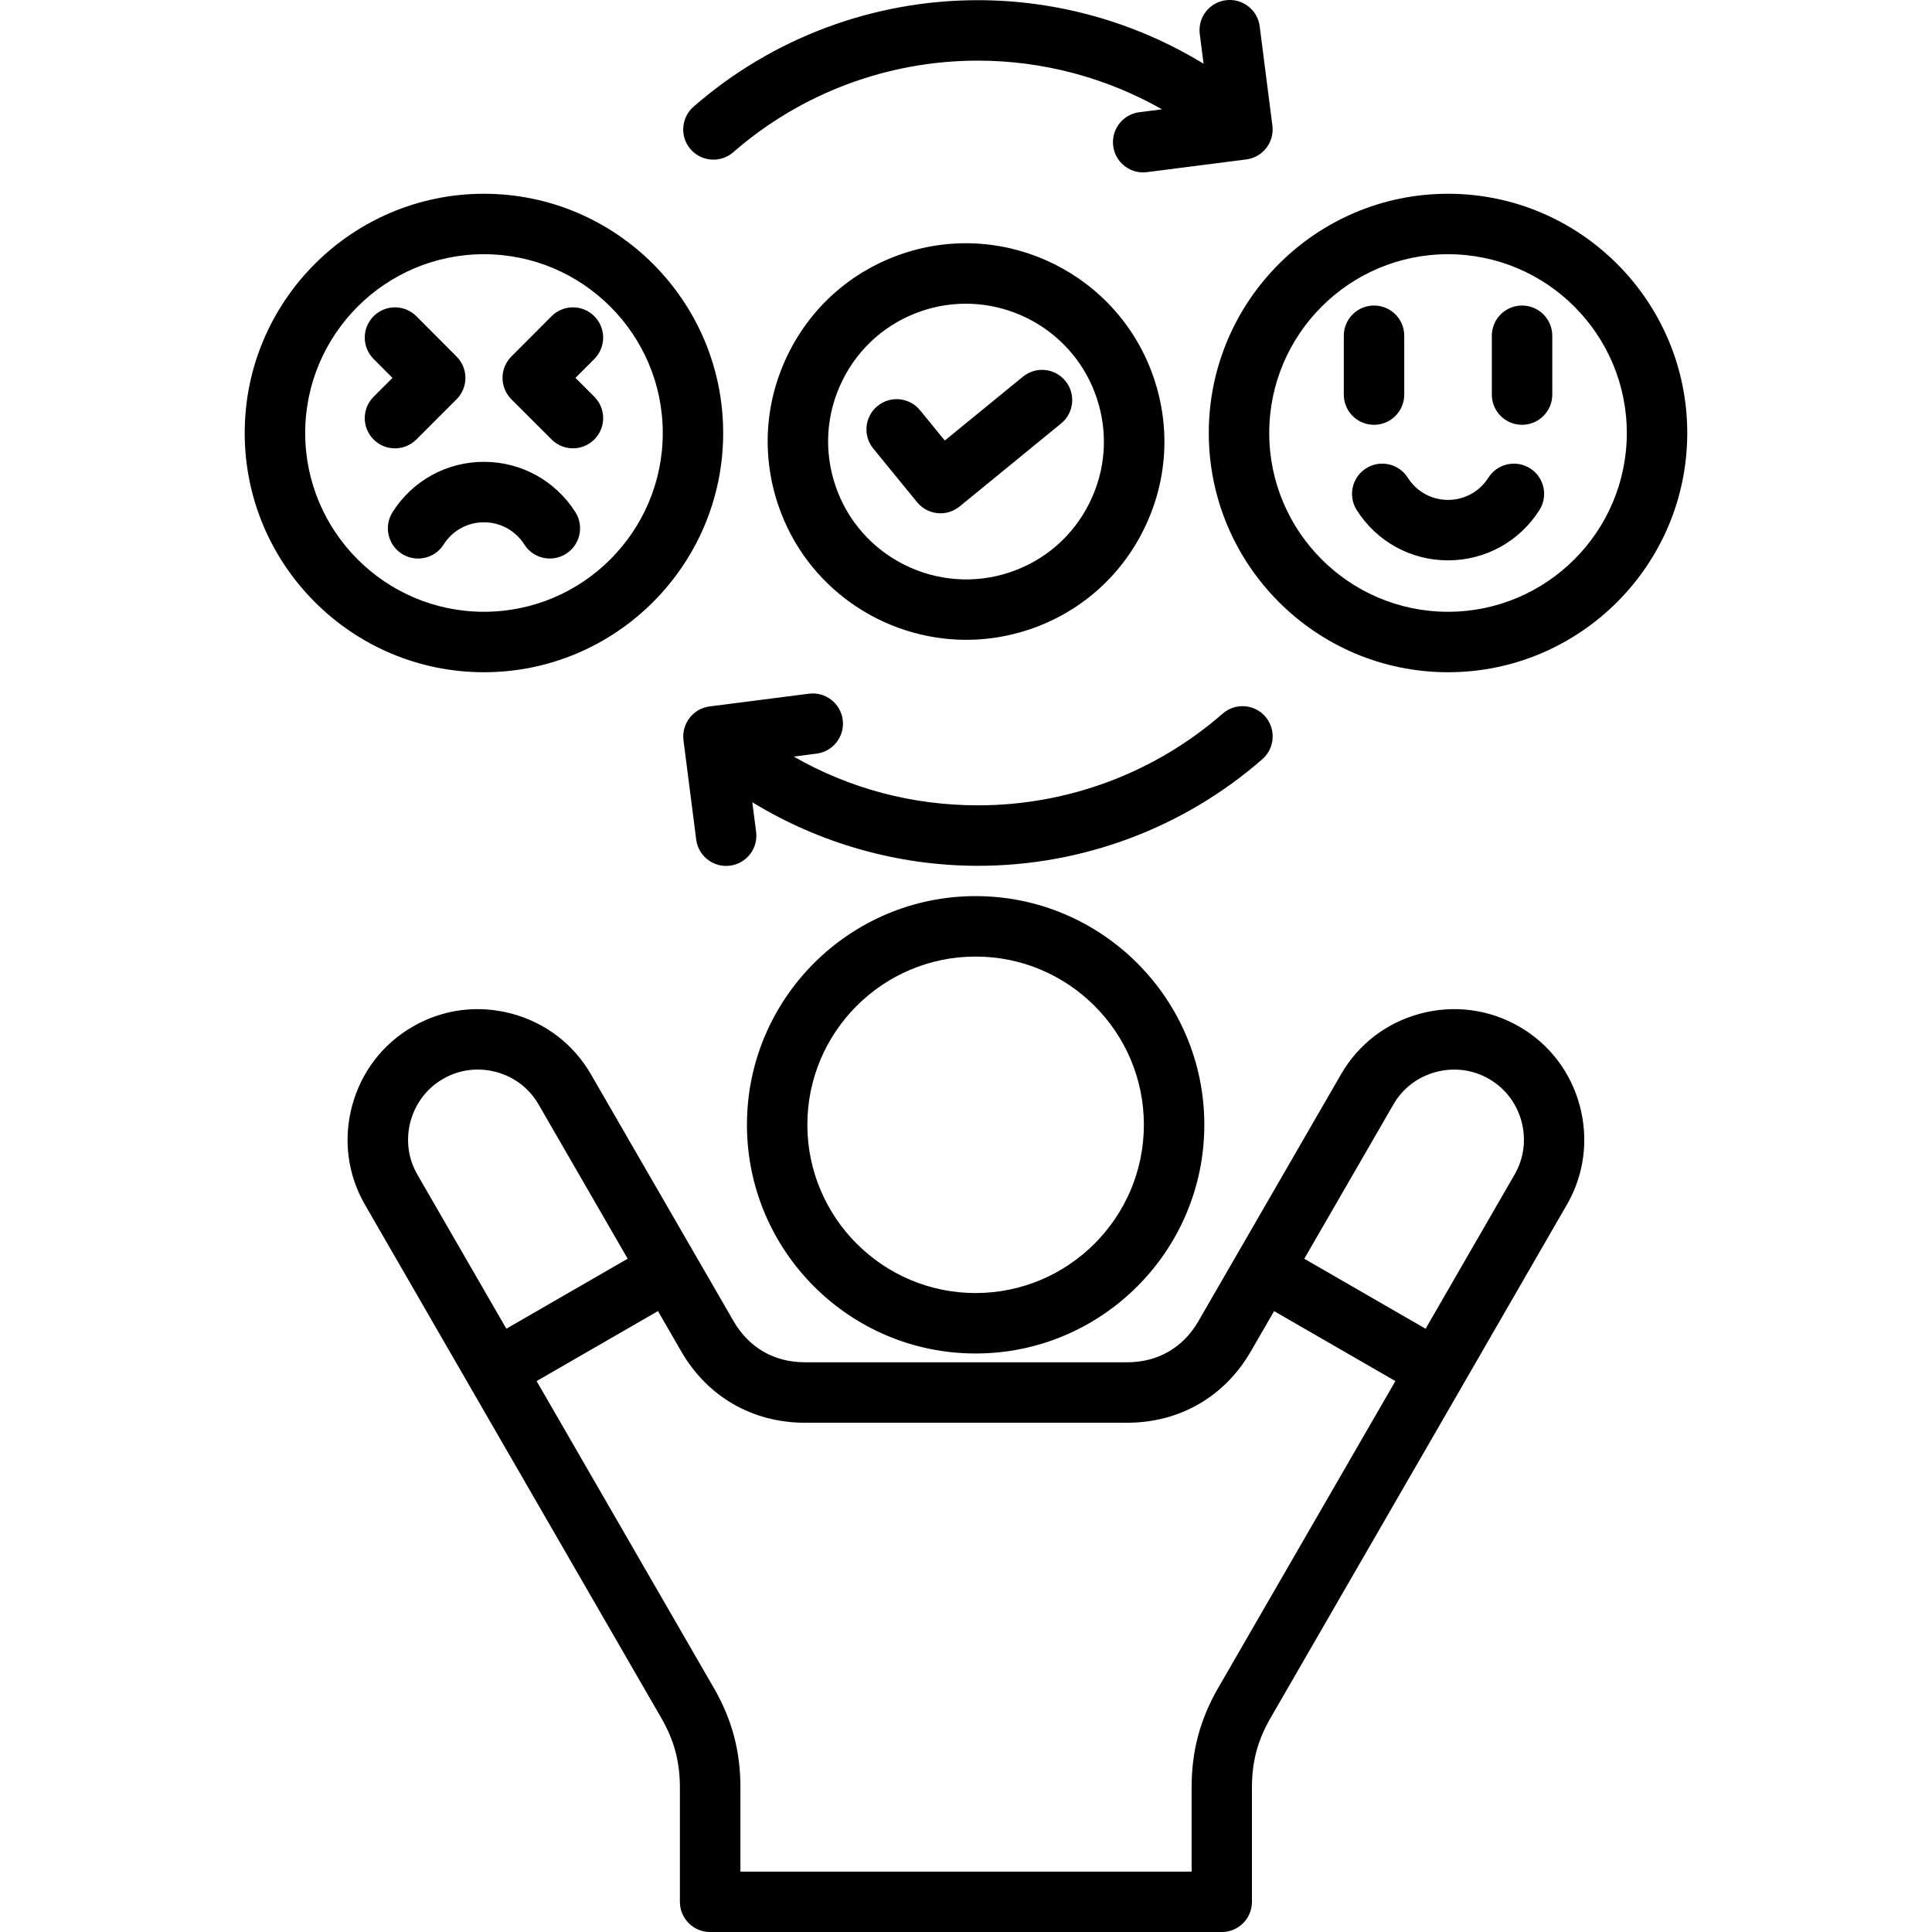 <svg id="Layer_1" enable-background="new 0 0 512 512" viewBox="0 0 512 512" xmlns="http://www.w3.org/2000/svg"><path d="m402.61 272.06c-7.98-4.61-17.3-5.83-26.26-3.43-8.94 2.4-16.39 8.12-20.97 16.08l-27.58 47.75c-.01.02-.02.03-.03.05s-.02.03-.03.05l-10.12 17.52v.01c-4.06 7.05-10.78 10.93-18.91 10.93h-85.41c-8.14 0-14.85-3.88-18.92-10.94l-10.12-17.51c-.01-.02-.02-.04-.03-.06s-.03-.04-.04-.06l-27.57-47.72c-4.59-7.98-12.04-13.69-20.98-16.09-8.96-2.41-18.28-1.19-26.25 3.42-7.97 4.59-13.69 12.05-16.08 21-2.4 8.95-1.18 18.26 3.42 26.22 10.2 17.68 19.08 33.05 27.53 47.7.02.03.03.06.05.09.01.02.03.04.04.07 16.36 28.34 31.15 53.96 50.92 88.18 3.39 5.88 4.91 11.55 4.91 18.39v30.29c0 4.42 3.58 8.01 8.01 8.01h135.58c4.42 0 8.01-3.58 8.01-8.01v-30.3c0-6.84 1.51-12.51 4.91-18.39 19.77-34.22 34.57-59.84 50.93-88.19.01-.02.03-.04.04-.06.02-.03.03-.06.04-.09 8.45-14.65 17.33-30.02 27.53-47.7 4.61-7.96 5.82-17.28 3.43-26.23-2.38-8.93-8.09-16.39-16.05-20.98zm-293.82 25.14c1.29-4.81 4.35-8.82 8.62-11.28 4.27-2.47 9.27-3.12 14.08-1.83 4.8 1.29 8.8 4.35 11.25 8.62l23.6 40.86-32.15 18.55c-7.28-12.61-14.96-25.91-23.59-40.86-2.45-4.25-3.1-9.25-1.81-14.06zm214.05 150.1c-4.81 8.33-7.05 16.72-7.05 26.4v22.3h-119.57v-22.3c0-9.68-2.24-18.07-7.06-26.4-18.16-31.43-32.12-55.61-46.95-81.3l32.16-18.55 6.14 10.64c6.94 12.04 18.89 18.95 32.79 18.95h85.41c13.9 0 25.85-6.9 32.79-18.94l6.15-10.64 32.14 18.54c-14.83 25.69-28.79 49.87-46.95 81.3zm78.54-136.03c-8.63 14.95-16.3 28.25-23.58 40.86l-32.15-18.55 23.61-40.87c2.45-4.26 6.44-7.32 11.25-8.61s9.82-.64 14.1 1.83c4.26 2.46 7.32 6.46 8.61 11.27 1.28 4.81.63 9.81-1.84 14.07zm-203.43-13.2c0 33.43 27.18 60.62 60.59 60.62 33.43 0 60.62-27.19 60.62-60.62 0-33.41-27.19-60.59-60.62-60.59-33.41 0-60.59 27.18-60.59 60.59zm105.19 0c0 24.59-20.01 44.6-44.6 44.6-24.58 0-44.58-20.01-44.58-44.6 0-24.58 20-44.57 44.58-44.57 24.59-.01 44.6 19.99 44.6 44.57zm31.39-96.87c-20.87 18.22-47.64 28.25-75.37 28.25-21.12 0-41.88-5.91-59.79-16.84l1.01 7.84c.56 4.39-2.54 8.4-6.92 8.96-.35.04-.69.07-1.03.07-3.97 0-7.41-2.95-7.93-6.99l-3.37-26.31c-.27-2.11.31-4.23 1.61-5.92 1.3-1.68 3.21-2.78 5.32-3.05l26.31-3.37c4.38-.57 8.4 2.54 8.96 6.92.56 4.39-2.54 8.4-6.92 8.96l-6.07.78c14.79 8.48 31.41 12.92 48.85 12.92 23.86 0 46.88-8.63 64.83-24.3 3.33-2.91 8.39-2.57 11.3.77 2.88 3.35 2.54 8.4-.79 11.31zm-151.5-161.63c-2.91-3.33-2.56-8.39.77-11.3 20.85-18.2 47.62-28.22 75.37-28.22 21.16 0 41.89 5.91 59.79 16.84l-1.01-7.87c-.56-4.39 2.54-8.4 6.92-8.96 4.38-.57 8.4 2.54 8.96 6.92l3.37 26.31c.56 4.39-2.54 8.4-6.92 8.96l-26.31 3.37c-.35.04-.69.07-1.03.07-3.97 0-7.41-2.95-7.93-6.99-.56-4.39 2.54-8.4 6.92-8.96l6.01-.77c-14.78-8.39-31.62-12.9-48.78-12.9-23.88 0-46.9 8.62-64.83 24.27-1.52 1.32-3.39 1.97-5.26 1.97-2.24 0-4.46-.93-6.04-2.74zm200.71 11.78c-34.96 0-63.4 28.44-63.4 63.4s28.44 63.4 63.4 63.4 63.4-28.44 63.4-63.4-28.44-63.4-63.4-63.4zm0 110.78c-26.13 0-47.38-21.25-47.38-47.38s21.25-47.38 47.38-47.38 47.38 21.25 47.38 47.38-21.25 47.38-47.38 47.38zm-27.62-57.56v-15.59c0-4.42 3.58-8.01 8.01-8.01s8.01 3.58 8.01 8.01v15.59c0 4.42-3.58 8.01-8.01 8.01s-8.01-3.58-8.01-8.01zm55.25-15.59v15.59c0 4.42-3.58 8.01-8.01 8.01s-8.01-3.58-8.01-8.01v-15.59c0-4.42 3.58-8.01 8.01-8.01s8.01 3.59 8.01 8.01zm-3.4 46.18c-5.28 8.35-14.34 13.34-24.23 13.34-9.87 0-18.92-4.99-24.2-13.34-2.36-3.74-1.25-8.68 2.49-11.05 3.74-2.36 8.69-1.25 11.05 2.49 2.33 3.68 6.31 5.88 10.66 5.88 4.37 0 8.36-2.2 10.69-5.88 2.36-3.74 7.31-4.85 11.05-2.49 3.74 2.37 4.86 7.31 2.49 11.05zm-216.32-20.41c0-34.96-28.44-63.4-63.4-63.4s-63.4 28.44-63.4 63.4 28.44 63.4 63.4 63.4 63.4-28.44 63.4-63.4zm-110.77 0c0-26.13 21.26-47.38 47.38-47.38s47.38 21.25 47.38 47.38-21.25 47.38-47.38 47.38-47.38-21.25-47.38-47.38zm23.79 4.07c-2.05 0-4.1-.78-5.66-2.35-3.13-3.13-3.13-8.2 0-11.32l5-5-5.01-5.03c-3.12-3.13-3.12-8.2.02-11.33 3.13-3.12 8.2-3.12 11.32.01l10.66 10.7c3.12 3.13 3.12 8.19-.01 11.32l-10.66 10.66c-1.56 1.56-3.61 2.34-5.66 2.34zm30.85-13.01c-3.12-3.12-3.13-8.19-.01-11.32l10.66-10.69c3.12-3.13 8.19-3.14 11.32-.01 3.13 3.12 3.14 8.19.02 11.33l-5.01 5.02 5 5c3.13 3.13 3.13 8.2 0 11.32-1.56 1.56-3.61 2.35-5.66 2.35s-4.1-.78-5.66-2.35zm-7.26 32.6c-4.37 0-8.36 2.2-10.69 5.88-1.52 2.41-4.12 3.73-6.78 3.73-1.46 0-2.94-.4-4.27-1.24-3.74-2.36-4.85-7.31-2.49-11.05 5.28-8.35 14.34-13.34 24.23-13.34 9.85 0 18.9 4.98 24.21 13.31 2.38 3.73 1.28 8.68-2.45 11.06s-8.68 1.28-11.06-2.45c-2.35-3.7-6.35-5.9-10.7-5.9zm110.97-71.19c-13.31 4.48-24.07 13.88-30.3 26.46-6.23 12.57-7.19 26.82-2.71 40.12 7.38 21.91 27.9 35.76 49.85 35.76 5.55 0 11.19-.89 16.74-2.75 13.3-4.48 24.06-13.88 30.29-26.46s7.19-26.83 2.69-40.12c-9.26-27.45-39.12-42.26-66.56-33.01zm49.51 66.03c-4.33 8.75-11.81 15.28-21.05 18.39-19.1 6.43-39.87-3.87-46.3-22.95-3.12-9.25-2.45-19.16 1.88-27.9 4.33-8.75 11.81-15.28 21.06-18.39 3.85-1.3 7.77-1.91 11.63-1.91 15.25 0 29.5 9.63 34.64 24.87 3.13 9.23 2.47 19.14-1.86 27.89zm-6.4-32.3c2.8 3.42 2.29 8.47-1.13 11.27l-26.9 22c-1.44 1.17-3.23 1.81-5.07 1.81-.27 0-.53-.01-.8-.04-2.11-.21-4.06-1.26-5.4-2.9l-11.62-14.23c-2.8-3.43-2.29-8.47 1.14-11.27s8.47-2.29 11.27 1.14l6.55 8.02 20.7-16.92c3.42-2.81 8.46-2.3 11.26 1.12z"/></svg>